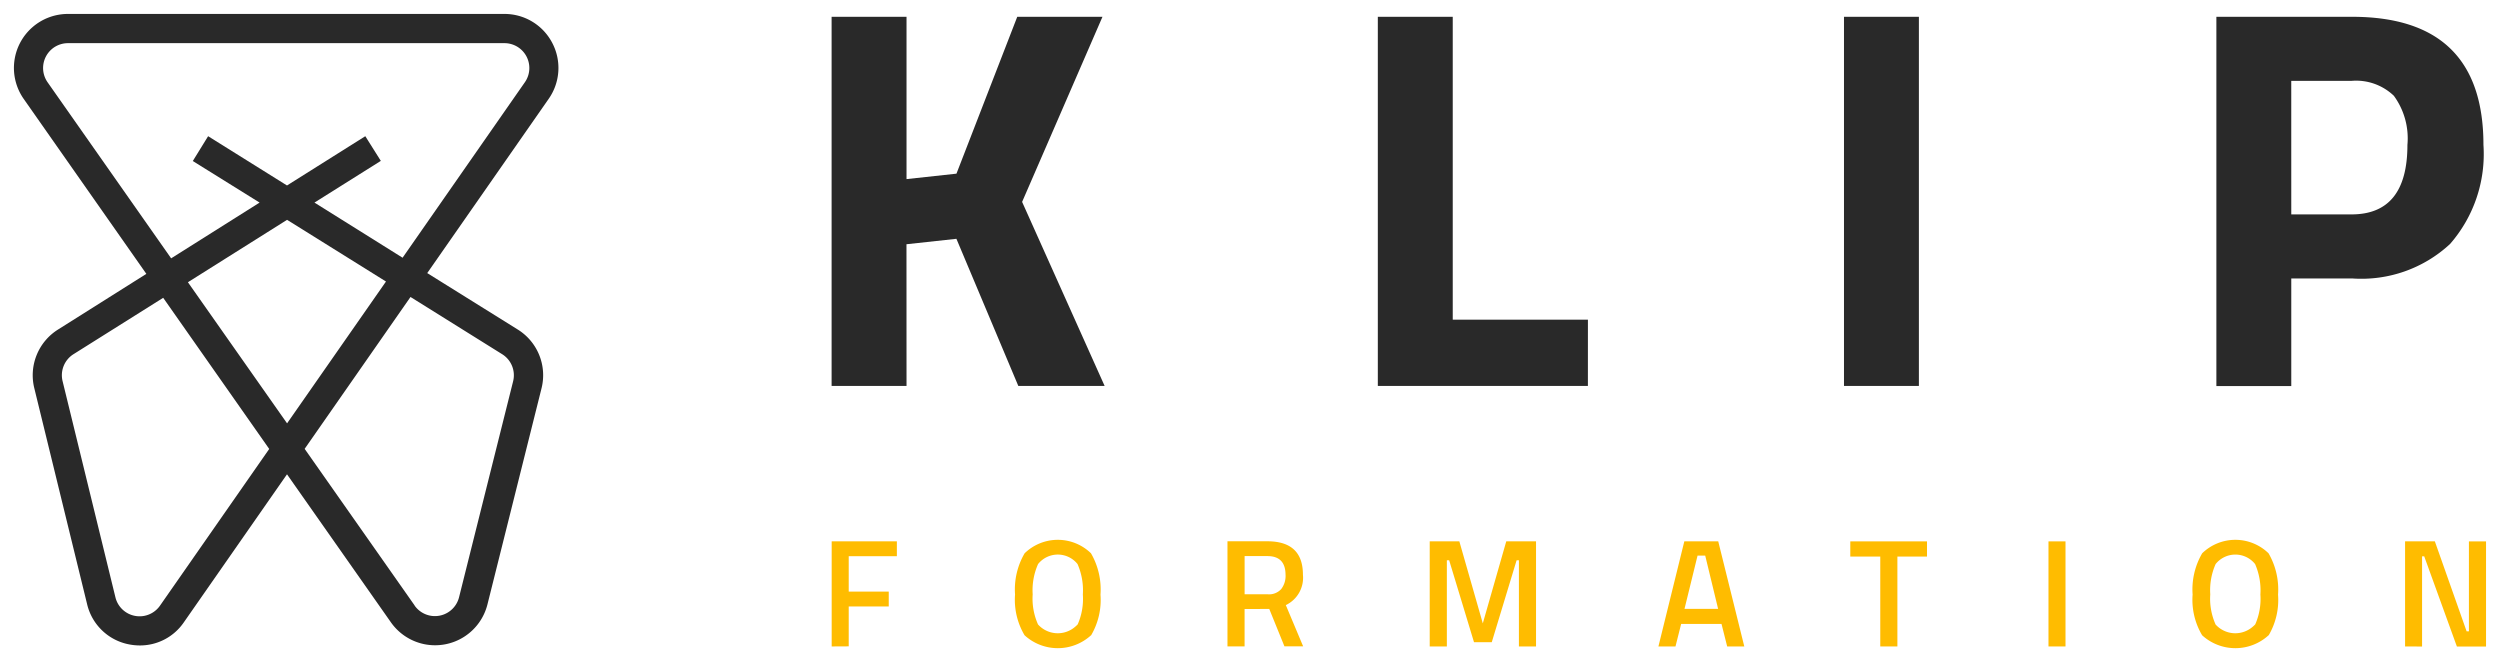 <svg xmlns="http://www.w3.org/2000/svg" width="102.239" height="27.076"><defs><clipPath id="a"><path data-name="Rectangle 42" fill="none" d="M0 0h102.239v27.076H0z"/></clipPath></defs><g data-name="Groupe 43"><g data-name="Groupe 38"><g data-name="Groupe 37" clip-path="url(#a)"><path data-name="Tracé 48" d="M15.785 11.513l-4.045 5.8-4.055-5.771L11.74 8.99zm-.211-4.934l-.635-1.009-3.202 2.015L8.511 5.57l-.626 1.015 2.731 1.7-3.617 2.28-5.053-7.2a1.017 1.017 0 01.832-1.6H20.63a1.017 1.017 0 01.834 1.6l-5 7.175-3.604-2.255zm-8.9 5.6l4.336 6.181-4.468 6.41a1.017 1.017 0 01-1.821-.34l-2.162-8.845a1.016 1.016 0 01.446-1.1zm10.285 12.585l-4.5-6.408 4.329-6.211 3.748 2.34a1.015 1.015 0 01.448 1.109l-2.211 8.832a1.017 1.017 0 01-1.819.337zm5.626-23.008A2.2 2.2 0 0020.627.57H2.778A2.208 2.208 0 00.97 4.046L5.985 11.2l-3.614 2.278a2.205 2.205 0 00-.969 2.394l2.161 8.839a2.185 2.185 0 001.74 1.646 2.266 2.266 0 00.416.039 2.17 2.17 0 001.8-.947l4.218-6.052 4.248 6.051a2.208 2.208 0 003.95-.732l2.21-8.831a2.2 2.2 0 00-.973-2.41l-3.7-2.307 4.967-7.126a2.2 2.2 0 00.146-2.286" fill="#292929"/></g></g><path data-name="Tracé 49" d="M37.073 15.782h-3.064V.687h3.064v6.637l2.042-.222L41.601.687h3.485L41.8 8.257l3.374 7.525h-3.53l-2.531-6.016-2.042.222z" fill="#292929"/><path data-name="Tracé 50" d="M64.938 15.782h-8.591V.687h3.064v12.387h5.528z" fill="#292929"/><path data-name="Rectangle 43" fill="#292929" d="M75.411.687h3.063v15.096h-3.063z"/><g data-name="Groupe 40"><g data-name="Groupe 39" clip-path="url(#a)"><path data-name="Tracé 51" d="M93.703 8.768h2.464q2.286 0 2.286-2.842a2.951 2.951 0 00-.555-2.009 2.232 2.232 0 00-1.732-.61h-2.464zm2.486 2.62h-2.486v4.4H90.64V.687h5.55q5.372 0 5.372 5.239a5.59 5.59 0 01-1.365 4.051 5.328 5.328 0 01-4.007 1.41" fill="#292929"/></g></g><path data-name="Tracé 52" d="M34.012 26.437v-4.3h2.666v.608h-1.969v1.449h1.637v.608h-1.637v1.631z" fill="#ffbc00"/><g data-name="Groupe 42"><g data-name="Groupe 41" clip-path="url(#a)" fill="#ffbc00"><path data-name="Tracé 53" d="M42.442 25.528a1.086 1.086 0 001.532.1 1.105 1.105 0 00.1-.095 2.59 2.59 0 00.21-1.22 2.688 2.688 0 00-.217-1.245 1.033 1.033 0 00-1.615 0 2.636 2.636 0 00-.22 1.239 2.579 2.579 0 00.214 1.22m2.173.452a2.013 2.013 0 01-2.719 0 2.836 2.836 0 01-.389-1.665 2.93 2.93 0 01.392-1.687 1.946 1.946 0 012.713 0 2.947 2.947 0 01.389 1.69 2.856 2.856 0 01-.386 1.669"/><path data-name="Tracé 54" d="M52.573 23.514q0-.772-.74-.772h-.934v1.562h.947a.669.669 0 00.552-.216.884.884 0 00.176-.574zm-1.675 1.392v1.53h-.7v-4.3h1.631q1.455 0 1.455 1.368a1.238 1.238 0 01-.7 1.242l.709 1.687h-.765l-.621-1.53z"/><path data-name="Tracé 55" d="M58.469 26.437v-4.3h1.211l.96 3.356.96-3.356h1.217v4.3h-.7v-3.525h-.094l-1.016 3.35h-.727l-1.016-3.35h-.094v3.525z"/><path data-name="Tracé 56" d="M69.422 22.723l-.533 2.176h1.374l-.527-2.176zm-1.6 3.714l1.06-4.3h1.386l1.066 4.3h-.7l-.232-.922h-1.65l-.232.922z"/><path data-name="Tracé 57" d="M75.669 22.761v-.621h3.137v.621h-1.211v3.676h-.7v-3.676z"/><path data-name="Rectangle 45" d="M83.774 22.14h.696v4.297h-.696z"/><path data-name="Tracé 58" d="M90.598 25.528a1.086 1.086 0 001.532.1 1.1 1.1 0 00.1-.095 2.59 2.59 0 00.21-1.22 2.688 2.688 0 00-.216-1.245 1.034 1.034 0 00-1.615 0 2.636 2.636 0 00-.219 1.239 2.576 2.576 0 00.213 1.22m2.173.452a2.013 2.013 0 01-2.719 0 2.836 2.836 0 01-.389-1.665 2.93 2.93 0 01.392-1.687 1.946 1.946 0 012.713 0 2.945 2.945 0 01.389 1.69 2.856 2.856 0 01-.386 1.669"/><path data-name="Tracé 59" d="M98.357 26.437v-4.3h1.217l1.3 3.682h.094V22.14h.7v4.3h-1.192l-1.336-3.688h-.088v3.688z"/></g></g></g></svg>